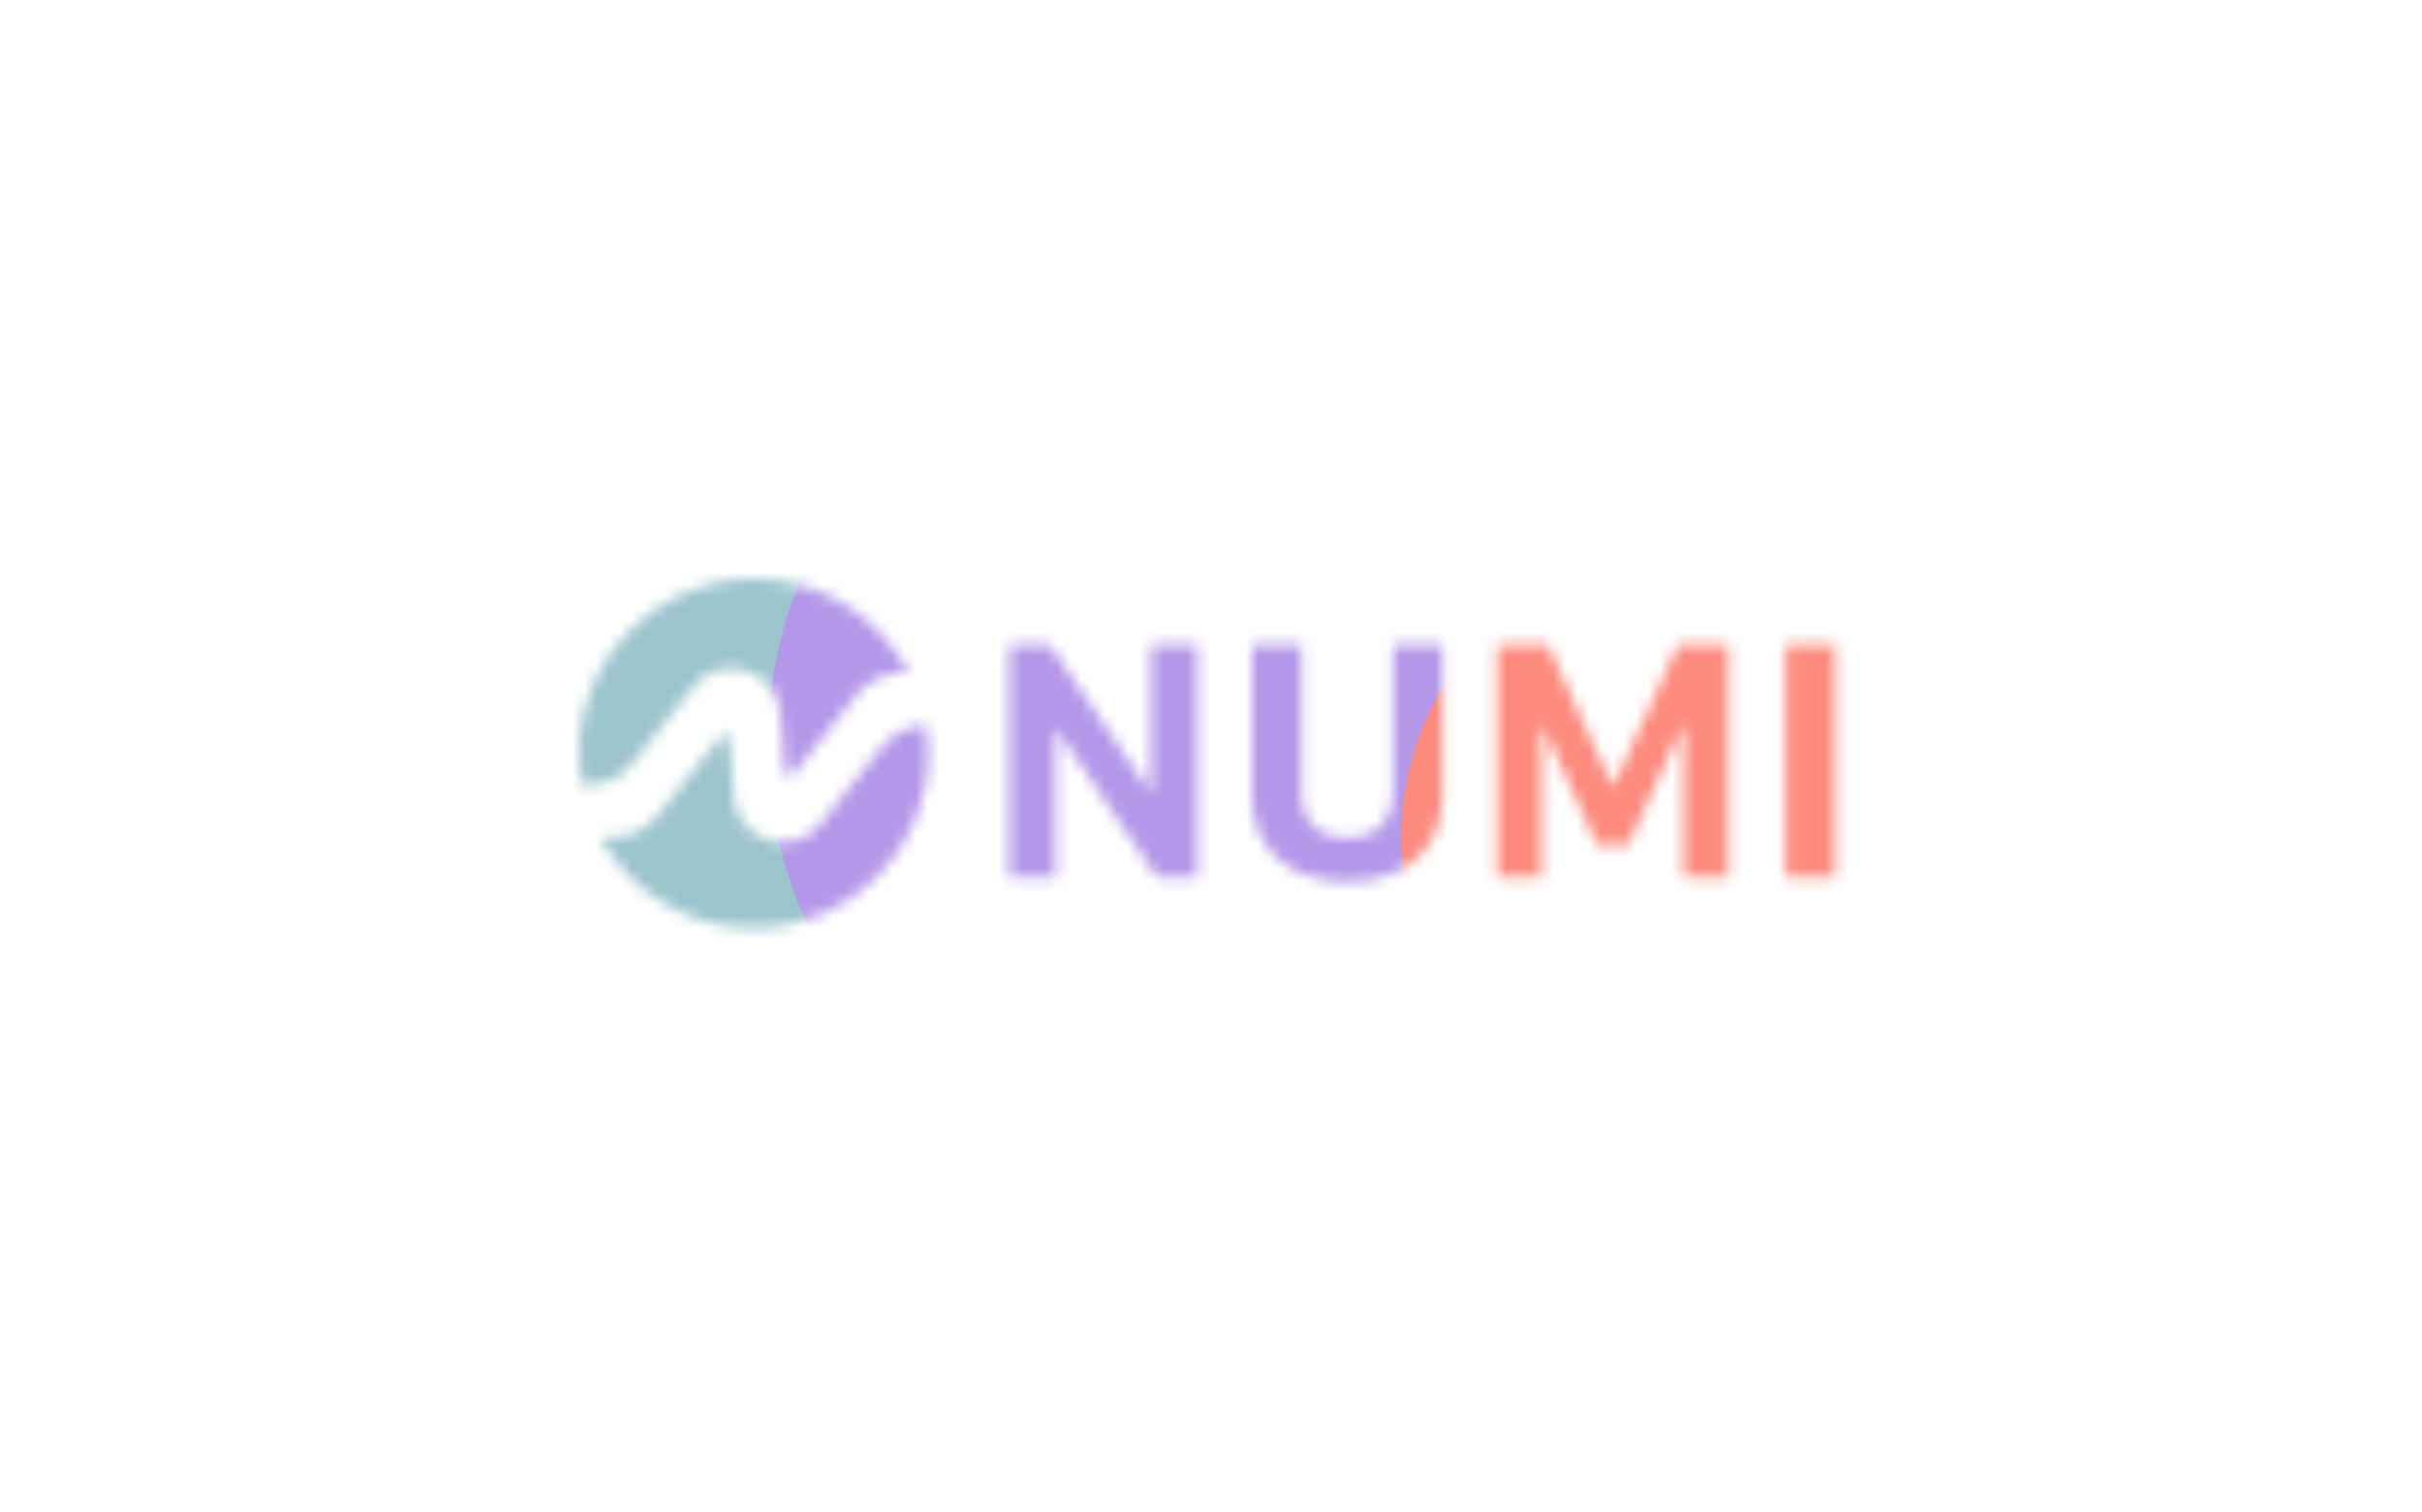 <svg width="205" height="128" viewBox="0 0 205 128" fill="none" xmlns="http://www.w3.org/2000/svg">
<g id="Mask group" filter="url(#filter0_d_790_2499)">
<mask id="mask0_790_2499" style="mask-type:alpha" maskUnits="userSpaceOnUse" x="49" y="49" width="107" height="30">
<path id="Union" d="M78.391 61.427C78.512 62.195 78.577 62.981 78.577 63.782C78.577 71.945 71.955 78.565 63.789 78.565C58.199 78.565 53.331 75.464 50.819 70.888H51.928C53.368 70.888 54.732 70.231 55.631 69.102L60.976 62.384C61.227 62.068 61.736 62.228 61.766 62.63L62.111 67.458C62.381 71.221 67.134 72.694 69.482 69.74L74.676 63.212C75.572 62.083 76.936 61.427 78.379 61.427H78.391ZM110.15 67.002C110.15 69.615 111.71 70.973 114.035 70.973C116.346 70.973 117.905 69.586 117.905 67.002V54.573H122.094V67.464C122.094 71.809 118.945 74.653 114.035 74.653C109.11 74.653 105.977 71.809 105.977 67.464V54.573H110.15V67.002ZM97.254 66.902H97.427V54.574H101.355V74.279H97.946L89.527 61.85H89.353V74.279H85.426V54.574H88.849L97.254 66.902ZM131.019 54.573L136.449 66.512H136.594L142.038 54.573H146.284V74.278H142.515V61.632H142.312L137.807 71.535H135.192L130.673 61.632H130.47V74.278H126.744V54.573H131.019ZM155.325 74.278H151.137V54.573H155.325V74.278ZM63.789 49C69.506 49 74.466 52.243 76.927 56.991H76.24C74.8 56.991 73.436 57.648 72.537 58.777L67.193 65.494C66.942 65.811 66.433 65.651 66.403 65.249L66.058 60.421C65.788 56.657 61.035 55.185 58.687 58.139L53.493 64.667C52.597 65.796 51.233 66.452 49.79 66.452H49.239C49.083 65.586 49 64.693 49 63.782C49 55.62 55.623 49 63.789 49Z" fill="#79838C"/>
</mask>
<g mask="url(#mask0_790_2499)">
<g id="Ellipse 12" filter="url(#filter1_f_790_2499)">
<circle cx="53.6" cy="66.363" r="30" transform="rotate(-90 53.6 66.363)" fill="#9CC4CD"/>
</g>
<g id="Ellipse 9" filter="url(#filter2_f_790_2499)">
<ellipse cx="126.6" cy="51.863" rx="18.5" ry="19" transform="rotate(-90 126.6 51.863)" fill="#FC8A7D"/>
</g>
<g id="Ellipse 13" filter="url(#filter3_f_790_2499)">
<ellipse cx="102.5" cy="63" rx="37" ry="37.5" transform="rotate(-90 102.5 63)" fill="#B497E9"/>
</g>
<g id="Ellipse 14" filter="url(#filter4_f_790_2499)">
<circle cx="143.1" cy="70.863" r="24.5" transform="rotate(-90 143.1 70.863)" fill="#FC8A7D"/>
</g>
</g>
</g>
<defs>
<filter id="filter0_d_790_2499" x="0" y="0" width="204.325" height="127.565" filterUnits="userSpaceOnUse" color-interpolation-filters="sRGB">
<feFlood flood-opacity="0" result="BackgroundImageFix"/>
<feColorMatrix in="SourceAlpha" type="matrix" values="0 0 0 0 0 0 0 0 0 0 0 0 0 0 0 0 0 0 127 0" result="hardAlpha"/>
<feOffset/>
<feGaussianBlur stdDeviation="24.5"/>
<feComposite in2="hardAlpha" operator="out"/>
<feColorMatrix type="matrix" values="0 0 0 0 0.706 0 0 0 0 0.59 0 0 0 0 0.915 0 0 0 0.5 0"/>
<feBlend mode="normal" in2="BackgroundImageFix" result="effect1_dropShadow_790_2499"/>
<feBlend mode="normal" in="SourceGraphic" in2="effect1_dropShadow_790_2499" result="shape"/>
</filter>
<filter id="filter1_f_790_2499" x="3.6" y="16.363" width="100" height="100" filterUnits="userSpaceOnUse" color-interpolation-filters="sRGB">
<feFlood flood-opacity="0" result="BackgroundImageFix"/>
<feBlend mode="normal" in="SourceGraphic" in2="BackgroundImageFix" result="shape"/>
<feGaussianBlur stdDeviation="10" result="effect1_foregroundBlur_790_2499"/>
</filter>
<filter id="filter2_f_790_2499" x="87.6" y="13.363" width="78" height="77" filterUnits="userSpaceOnUse" color-interpolation-filters="sRGB">
<feFlood flood-opacity="0" result="BackgroundImageFix"/>
<feBlend mode="normal" in="SourceGraphic" in2="BackgroundImageFix" result="shape"/>
<feGaussianBlur stdDeviation="10" result="effect1_foregroundBlur_790_2499"/>
</filter>
<filter id="filter3_f_790_2499" x="45" y="6" width="115" height="114" filterUnits="userSpaceOnUse" color-interpolation-filters="sRGB">
<feFlood flood-opacity="0" result="BackgroundImageFix"/>
<feBlend mode="normal" in="SourceGraphic" in2="BackgroundImageFix" result="shape"/>
<feGaussianBlur stdDeviation="10" result="effect1_foregroundBlur_790_2499"/>
</filter>
<filter id="filter4_f_790_2499" x="98.6" y="26.363" width="89" height="89" filterUnits="userSpaceOnUse" color-interpolation-filters="sRGB">
<feFlood flood-opacity="0" result="BackgroundImageFix"/>
<feBlend mode="normal" in="SourceGraphic" in2="BackgroundImageFix" result="shape"/>
<feGaussianBlur stdDeviation="10" result="effect1_foregroundBlur_790_2499"/>
</filter>
</defs>
</svg>
